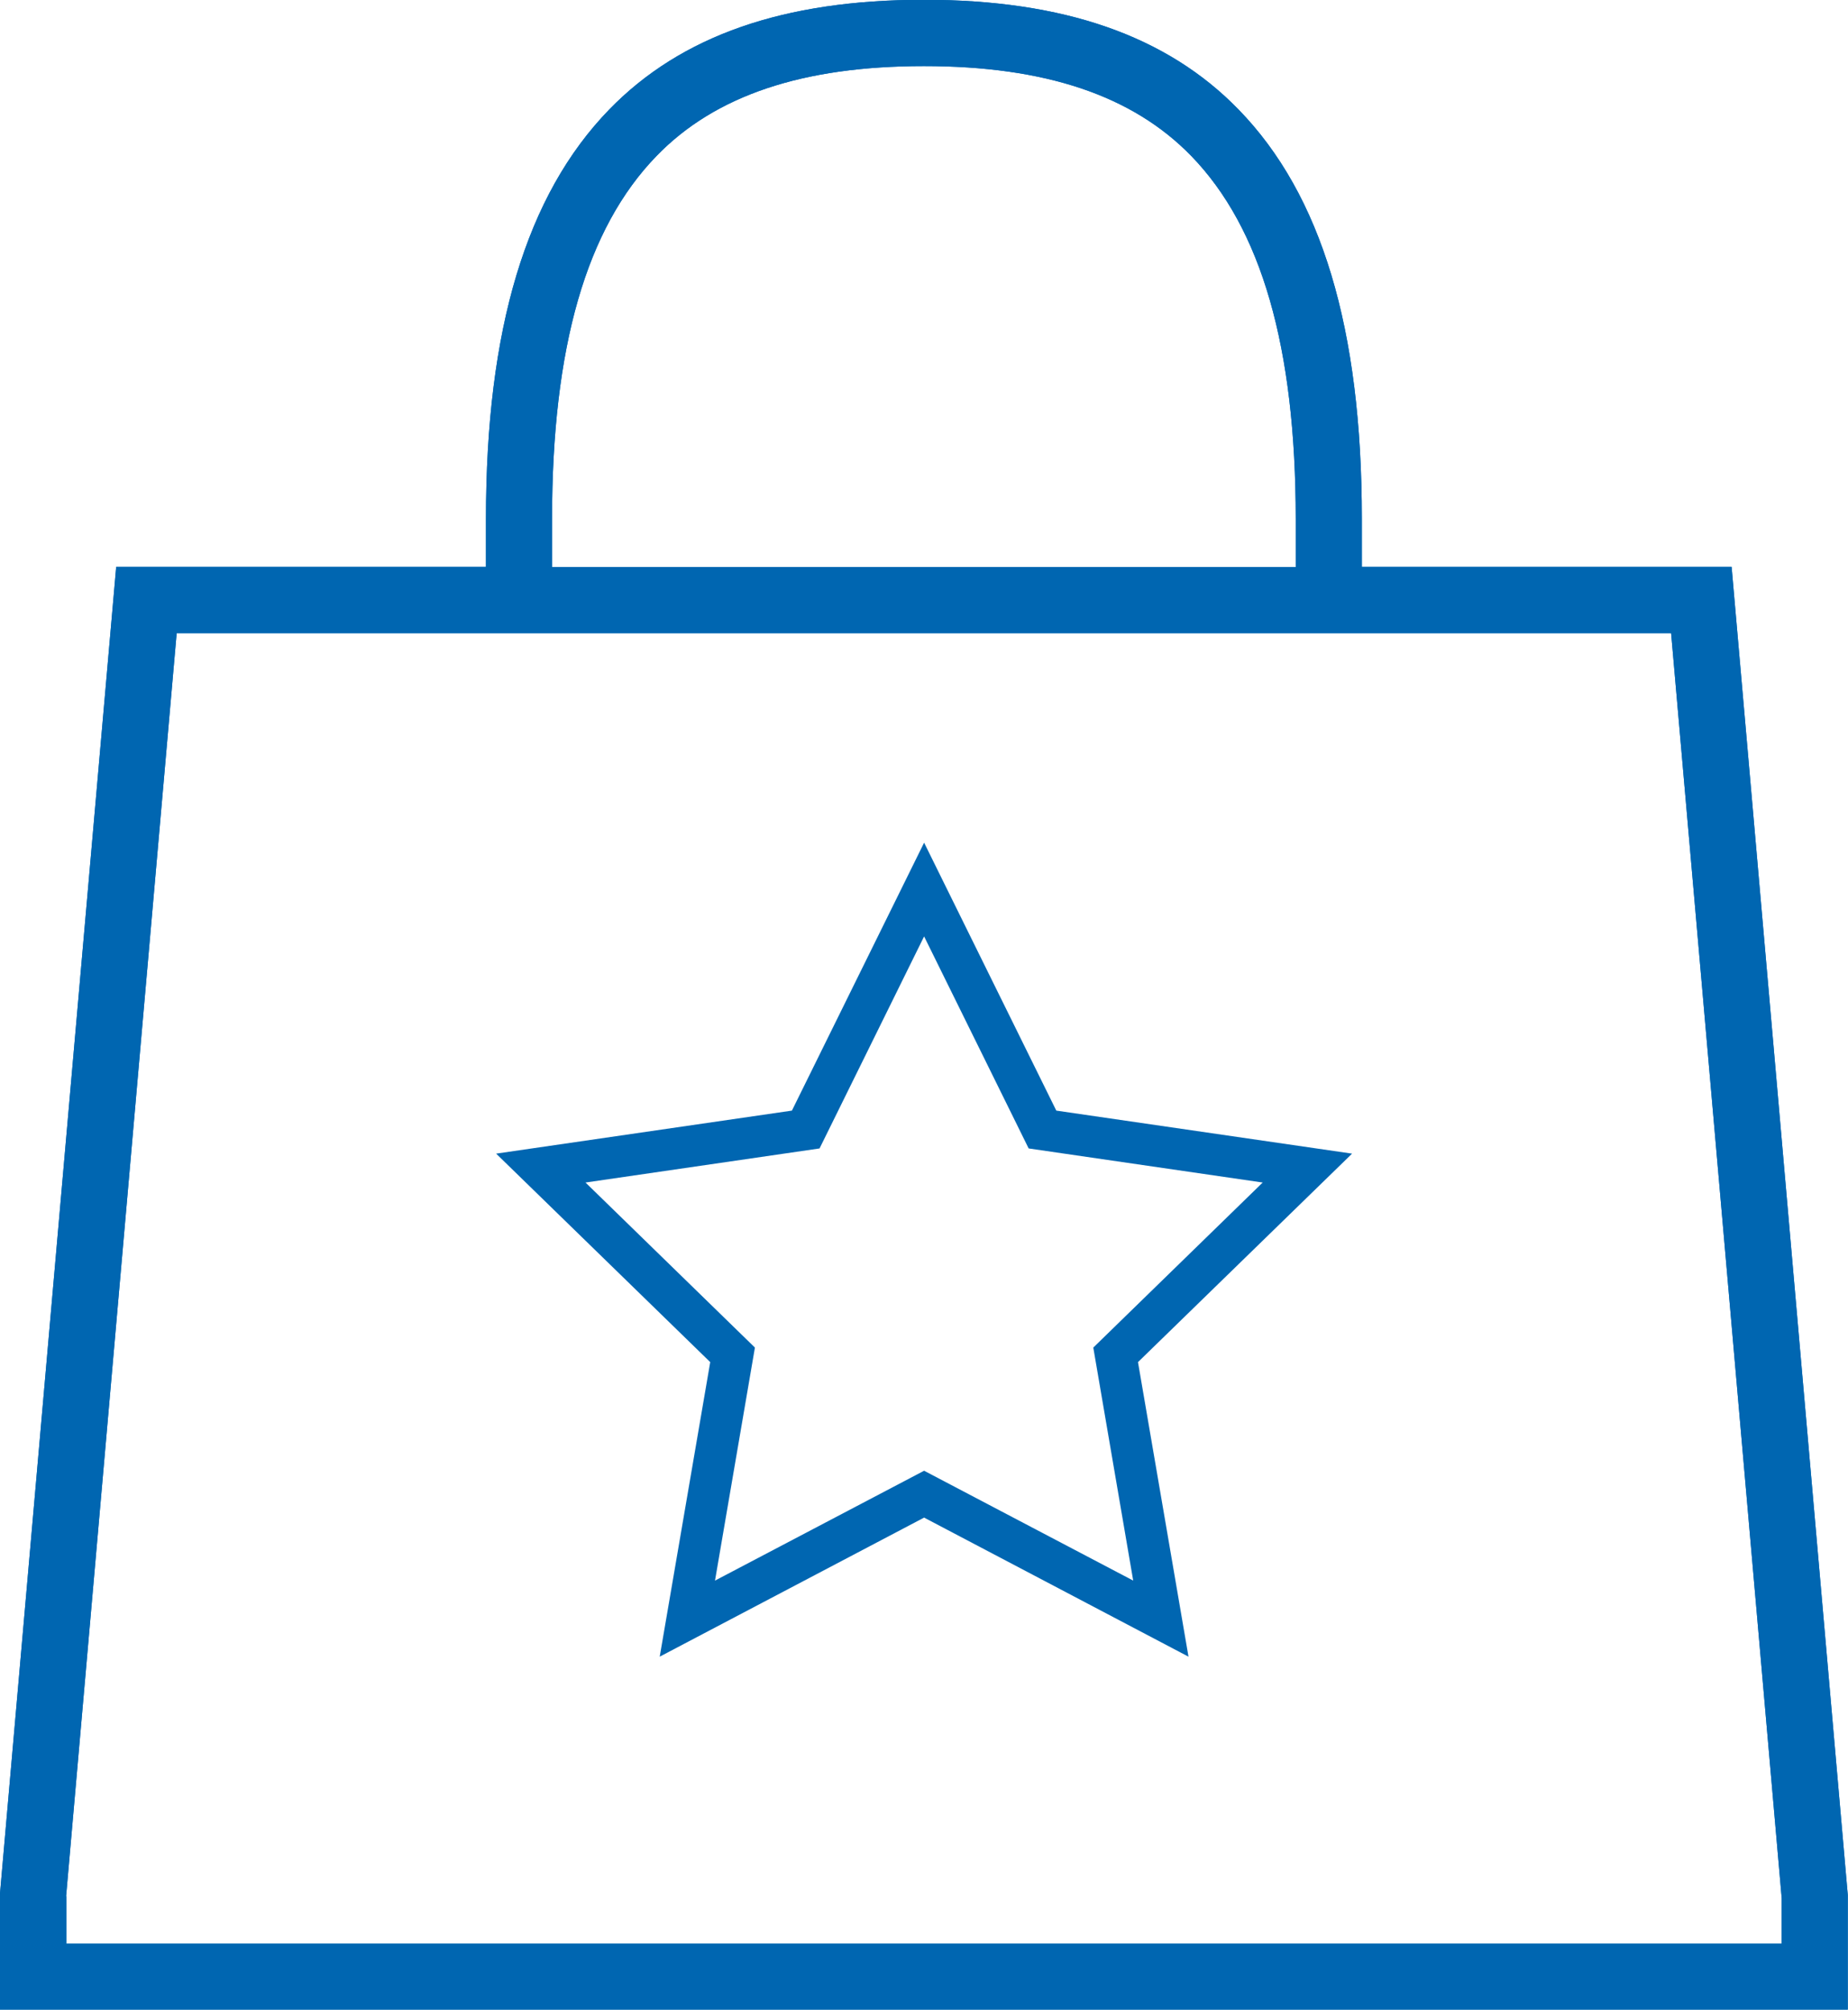 <?xml version="1.0" encoding="UTF-8"?>
<svg id="Isolation_Mode" data-name="Isolation Mode" xmlns="http://www.w3.org/2000/svg" viewBox="0 0 88.91 96.69">
  <defs>
    <style>
      .cls-1 {
        fill-rule: evenodd;
      }

      .cls-1, .cls-2 {
        fill: #0066b1;
      }
    </style>
  </defs>
  <path class="cls-1" d="M0,96.69v-5.6S5.59,27.27,5.59,27.27h17.79v-2.31c0-9.14,1.94-15.58,5.93-19.69,3.46-3.56,8.41-5.28,15.14-5.28s11.69,1.73,15.14,5.28c3.99,4.1,5.93,10.54,5.93,19.69v2.31h17.79l5.59,63.9v5.51H0ZM3.19,91.23v2.28s82.53,0,82.53,0v-2.19l-5.32-60.86H8.5l-5.32,60.77ZM44.45,3.18c-5.83,0-10.04,1.41-12.86,4.32-3.38,3.48-5.03,9.19-5.03,17.47v2.31h35.78v-2.31c0-8.27-1.65-13.99-5.03-17.47-2.83-2.91-7.03-4.32-12.86-4.32Z"/>
  <path class="cls-2" d="M57.18,79.7l-12.72-6.69-12.72,6.69,2.43-14.17-10.3-10.03,14.23-2.07,6.36-12.89,6.36,12.89,14.23,2.07-10.3,10.03,2.43,14.17ZM44.45,70.75l10.07,5.29-1.92-11.21,8.15-7.94-11.26-1.64-5.03-10.2-5.03,10.2-11.26,1.64,8.15,7.94-1.92,11.21,10.07-5.29Z"/>
  <path class="cls-1" d="M0,96.69v-5.6S5.59,27.27,5.59,27.27h17.79v-2.31c0-9.14,1.94-15.58,5.93-19.69,3.46-3.56,8.41-5.28,15.14-5.28s11.69,1.73,15.14,5.28c3.99,4.1,5.93,10.54,5.93,19.69v2.31h17.79l5.59,63.9v5.51H0ZM3.19,91.23v2.28s82.53,0,82.53,0v-2.19l-5.32-60.86H8.5l-5.32,60.77ZM44.45,3.18c-5.83,0-10.04,1.41-12.86,4.32-3.38,3.48-5.03,9.19-5.03,17.47v2.31h35.78v-2.31c0-8.27-1.65-13.99-5.03-17.47-2.83-2.91-7.03-4.32-12.86-4.32Z"/>
</svg>